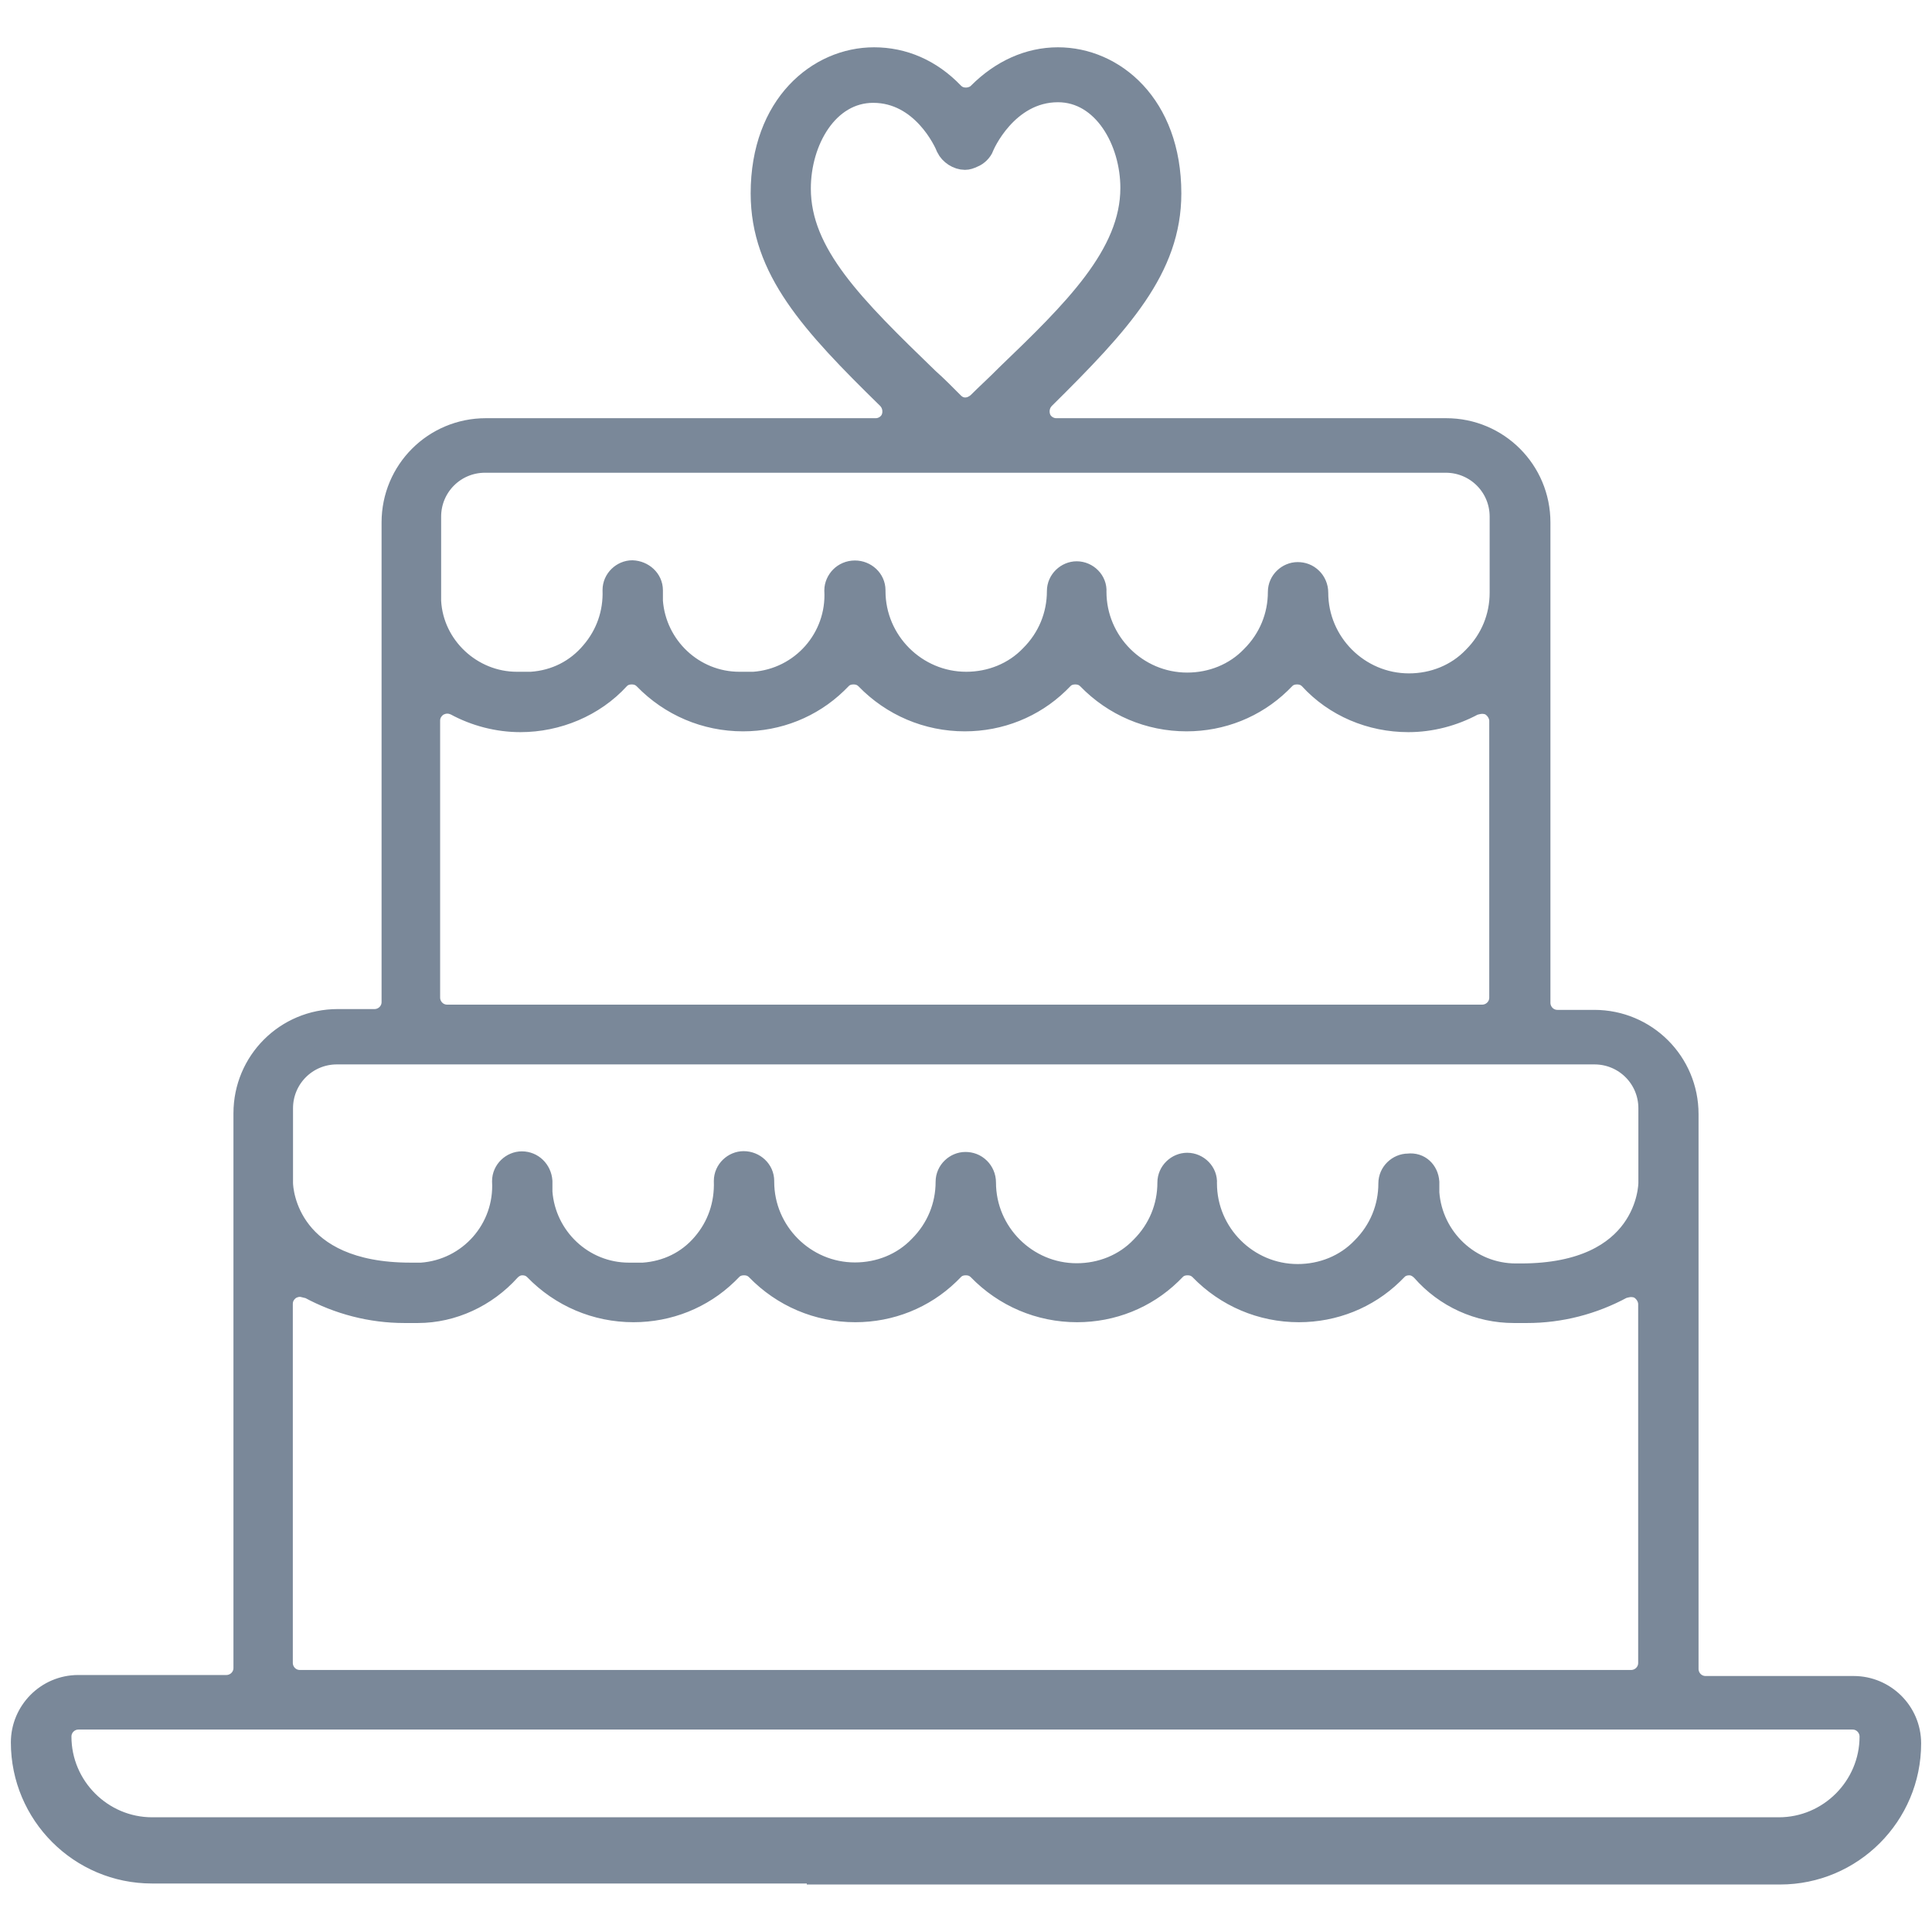 <?xml version="1.0" encoding="utf-8"?>
<!-- Generator: Adobe Illustrator 28.2.0, SVG Export Plug-In . SVG Version: 6.00 Build 0)  -->
<svg version="1.1" id="Calque_1" xmlns="http://www.w3.org/2000/svg" xmlns:xlink="http://www.w3.org/1999/xlink" x="0px" y="0px"
	 viewBox="0 0 96 96" style="enable-background:new 0 0 96 96;" xml:space="preserve">
<style type="text/css">
	.st0{fill:#7A8899;stroke:#7A8899;stroke-width:1.04;stroke-miterlimit:10;}
</style>
<g>
	<path class="st0" d="M40.61,93.07H7.55c-3.58,0-6.49-2.91-6.49-6.49c0-1.54,1.25-2.83,2.83-2.83h7.36c0.46,0,0.87-0.37,0.87-0.87
		V55.32c0-2.58,2.08-4.66,4.66-4.66h1.83c0.46,0,0.87-0.37,0.87-0.87V25.96c0-2.58,2.08-4.66,4.66-4.66h19.38
		c0.33,0,0.67-0.21,0.79-0.54c0.12-0.33,0.04-0.71-0.21-0.96c-3.78-3.7-6.28-6.4-6.28-10.19c0-4.41,2.83-6.74,5.61-6.74
		c1.46,0,2.83,0.58,3.95,1.75c0.17,0.17,0.37,0.25,0.62,0.25c0.21,0,0.46-0.08,0.62-0.25c1.12-1.12,2.49-1.75,3.95-1.75
		c2.79,0,5.61,2.33,5.61,6.74c0,3.74-2.49,6.44-6.28,10.19c-0.25,0.25-0.33,0.62-0.21,0.96c0.12,0.33,0.46,0.54,0.79,0.54h19.38
		c2.58,0,4.66,2.08,4.66,4.66v23.87c0,0.46,0.37,0.87,0.87,0.87h1.83c2.58,0,4.66,2.08,4.66,4.66v27.57c0,0.46,0.37,0.87,0.87,0.87
		h7.36c1.54,0,2.83,1.25,2.83,2.83c0,3.58-2.91,6.49-6.49,6.49H55.41h-14.8V93.07z M3.9,85.42c-0.46,0-0.87,0.37-0.87,0.87
		c0,2.49,2.04,4.53,4.53,4.53h80.83c2.49,0,4.53-2.04,4.53-4.53c0-0.46-0.37-0.87-0.87-0.87H3.9z M14.91,63.92
		c-0.17,0-0.29,0.04-0.46,0.12c-0.25,0.17-0.42,0.42-0.42,0.75v17.84c0,0.46,0.37,0.87,0.87,0.87h66.15c0.46,0,0.87-0.37,0.87-0.87
		V64.8c0-0.29-0.17-0.58-0.42-0.75c-0.12-0.08-0.29-0.12-0.46-0.12c-0.12,0-0.29,0.04-0.42,0.08c-1.46,0.79-3.08,1.21-4.74,1.21
		c-0.12,0-0.21,0-0.33,0c0,0-0.04,0-0.08,0c-0.08,0-0.17,0-0.25,0c-1.75,0-3.41-0.75-4.57-2.08c-0.17-0.17-0.37-0.29-0.62-0.29l0,0
		c-0.25,0-0.46,0.08-0.62,0.25c-0.08,0.08-0.17,0.17-0.21,0.21c-1.25,1.21-2.91,1.87-4.66,1.87c-1.87,0-3.62-0.75-4.91-2.08
		c-0.17-0.17-0.37-0.25-0.62-0.25l0,0c-0.25,0-0.46,0.08-0.62,0.25c-0.08,0.08-0.17,0.17-0.21,0.21c-1.25,1.21-2.91,1.87-4.66,1.87
		c-1.87,0-3.62-0.75-4.91-2.08c-0.17-0.17-0.37-0.25-0.62-0.25l0,0c-0.25,0-0.46,0.08-0.62,0.25c-0.08,0.08-0.17,0.17-0.21,0.21
		c-1.25,1.21-2.91,1.87-4.66,1.87c-1.87,0-3.62-0.75-4.91-2.08c-0.17-0.17-0.37-0.25-0.62-0.25l0,0c-0.25,0-0.46,0.08-0.62,0.25
		c-0.08,0.08-0.17,0.17-0.21,0.21c-1.25,1.21-2.91,1.87-4.66,1.87c-1.87,0-3.62-0.75-4.91-2.08c-0.17-0.17-0.37-0.25-0.62-0.25l0,0
		c-0.25,0-0.46,0.12-0.62,0.29c-1.16,1.29-2.83,2.08-4.57,2.08c-0.08,0-0.17,0-0.25,0c0,0-0.04,0-0.08,0c-0.12,0-0.21,0-0.33,0
		c-1.66,0-3.28-0.42-4.74-1.21C15.16,63.97,15.04,63.92,14.91,63.92z M71,58.73c0,0.17,0,0.33,0,0.54c0.17,2.25,2.04,4.03,4.32,4.03
		c0.08,0,0.17,0,0.25,0c6.28,0,6.36-4.37,6.36-4.53v-3.7c0-1.5-1.21-2.7-2.7-2.7H16.74c-1.5,0-2.7,1.21-2.7,2.7v3.7
		c0,0.46,0.33,4.49,6.36,4.49c0.08,0,0.17,0,0.25,0s0.21,0,0.29,0c2.37-0.17,4.16-2.2,4.03-4.57c0-0.54,0.46-0.96,0.96-0.96
		c0.54,0,0.96,0.42,1,0.96c0,0.17,0,0.37,0,0.54c0.17,2.25,2.04,4.03,4.32,4.03c0.08,0,0.17,0,0.21,0c0.08,0,0.17,0,0.21,0
		c0.08,0,0.21,0,0.29,0c1.16-0.08,2.2-0.58,2.95-1.46c0.75-0.87,1.12-1.95,1.08-3.12c0-0.54,0.46-0.96,0.96-0.96
		c0.54,0,1,0.42,1,0.96v0.04c0,2.49,2.04,4.53,4.53,4.53c1.21,0,2.37-0.46,3.2-1.33c0.87-0.87,1.33-2,1.33-3.2
		c0-0.54,0.46-0.96,0.96-0.96c0.25,0,0.5,0.08,0.71,0.29c0.17,0.17,0.29,0.42,0.29,0.71c0,2.49,2.04,4.53,4.53,4.53
		c1.21,0,2.37-0.46,3.2-1.33c0.87-0.87,1.33-2,1.33-3.2c0-0.54,0.46-0.96,0.96-0.96c0.54,0,1,0.46,0.96,1
		c0,2.49,2.04,4.53,4.53,4.53c1.21,0,2.37-0.46,3.2-1.33c0.87-0.87,1.33-2,1.33-3.2c0-0.54,0.46-0.96,0.96-0.96l0,0
		C70.55,57.77,70.96,58.19,71,58.73z M22.23,34.94c-0.17,0-0.29,0.04-0.46,0.12c-0.25,0.17-0.42,0.42-0.42,0.75v13.76
		c0,0.46,0.37,0.87,0.87,0.87h51.43c0.46,0,0.87-0.37,0.87-0.87V35.82c0-0.29-0.17-0.58-0.42-0.75c-0.12-0.08-0.29-0.12-0.46-0.12
		c-0.12,0-0.29,0.04-0.42,0.08c-1,0.54-2.12,0.83-3.24,0.83c-1.87,0-3.66-0.75-4.91-2.12c-0.17-0.17-0.37-0.25-0.62-0.25l0,0
		c-0.25,0-0.46,0.08-0.62,0.25c-0.08,0.08-0.17,0.17-0.21,0.21c-1.25,1.21-2.91,1.87-4.66,1.87c-1.87,0-3.62-0.75-4.91-2.08
		c-0.17-0.17-0.37-0.25-0.62-0.25c-0.25,0-0.46,0.08-0.62,0.25c-0.08,0.08-0.17,0.17-0.21,0.21c-1.25,1.21-2.91,1.87-4.66,1.87
		c-1.87,0-3.62-0.75-4.91-2.08c-0.17-0.17-0.37-0.25-0.62-0.25c-0.25,0-0.46,0.08-0.62,0.25c-0.08,0.08-0.17,0.17-0.21,0.21
		c-1.25,1.21-2.91,1.87-4.66,1.87c-1.87,0-3.62-0.75-4.91-2.08c-0.17-0.17-0.37-0.25-0.62-0.25l0,0c-0.25,0-0.46,0.08-0.62,0.25
		c-1.25,1.37-3.08,2.12-4.91,2.12c-1.12,0-2.25-0.29-3.24-0.83C22.52,34.99,22.4,34.94,22.23,34.94z M32.42,29.33
		c0,0.17,0,0.37,0,0.54c0.17,2.25,2.04,4.03,4.32,4.03c0.08,0,0.17,0,0.21,0c0.08,0,0.12,0,0.21,0s0.21,0,0.29,0
		c2.37-0.17,4.16-2.2,4.03-4.57c0-0.25,0.12-0.5,0.29-0.67c0.17-0.17,0.42-0.29,0.71-0.29c0.54,0,1,0.42,1,0.96v0.04
		c0,2.49,2.04,4.53,4.53,4.53c1.21,0,2.37-0.46,3.2-1.33c0.87-0.87,1.33-2,1.33-3.2c0-0.54,0.46-0.96,0.96-0.96
		c0.54,0,1,0.46,0.96,1c0,2.49,2.04,4.53,4.53,4.53c1.21,0,2.37-0.46,3.2-1.33c0.87-0.87,1.33-2,1.33-3.2
		c0-0.54,0.46-0.96,0.96-0.96c0.25,0,0.5,0.08,0.71,0.29c0.17,0.17,0.29,0.42,0.29,0.71c0,2.49,2.04,4.53,4.53,4.53
		c1.21,0,2.37-0.46,3.2-1.33c0.87-0.87,1.33-2,1.33-3.2v-3.78c0-1.5-1.21-2.7-2.7-2.7H24.1c-1.5,0-2.7,1.21-2.7,2.7v3.66
		c0,0.17,0,0.37,0,0.54c0.12,2.25,2.04,4.03,4.28,4.03c0.08,0,0.17,0,0.21,0c0.08,0,0.12,0,0.21,0s0.21,0,0.29,0
		c1.21-0.08,2.25-0.62,2.99-1.5c0.75-0.87,1.12-1.95,1.08-3.08c0-0.54,0.46-0.96,0.96-0.96l0,0C31.96,28.38,32.42,28.79,32.42,29.33
		z M43.39,4.59c-2.25,0-3.62,2.41-3.62,4.78c0,3.24,2.66,5.86,6.36,9.44c0.42,0.37,0.83,0.79,1.25,1.21
		c0.17,0.17,0.37,0.25,0.58,0.25c0.21,0,0.42-0.08,0.62-0.25c0.46-0.46,0.96-0.91,1.41-1.37c3.33-3.2,6.2-5.99,6.2-9.31
		c0-2.33-1.37-4.78-3.62-4.78c-2.54,0-3.7,2.7-3.7,2.74c-0.08,0.21-0.29,0.42-0.5,0.5c-0.17,0.08-0.29,0.12-0.42,0.12
		c-0.37,0-0.75-0.25-0.91-0.58C46.93,7.05,45.81,4.59,43.39,4.59z"/>
</g>
</svg>
